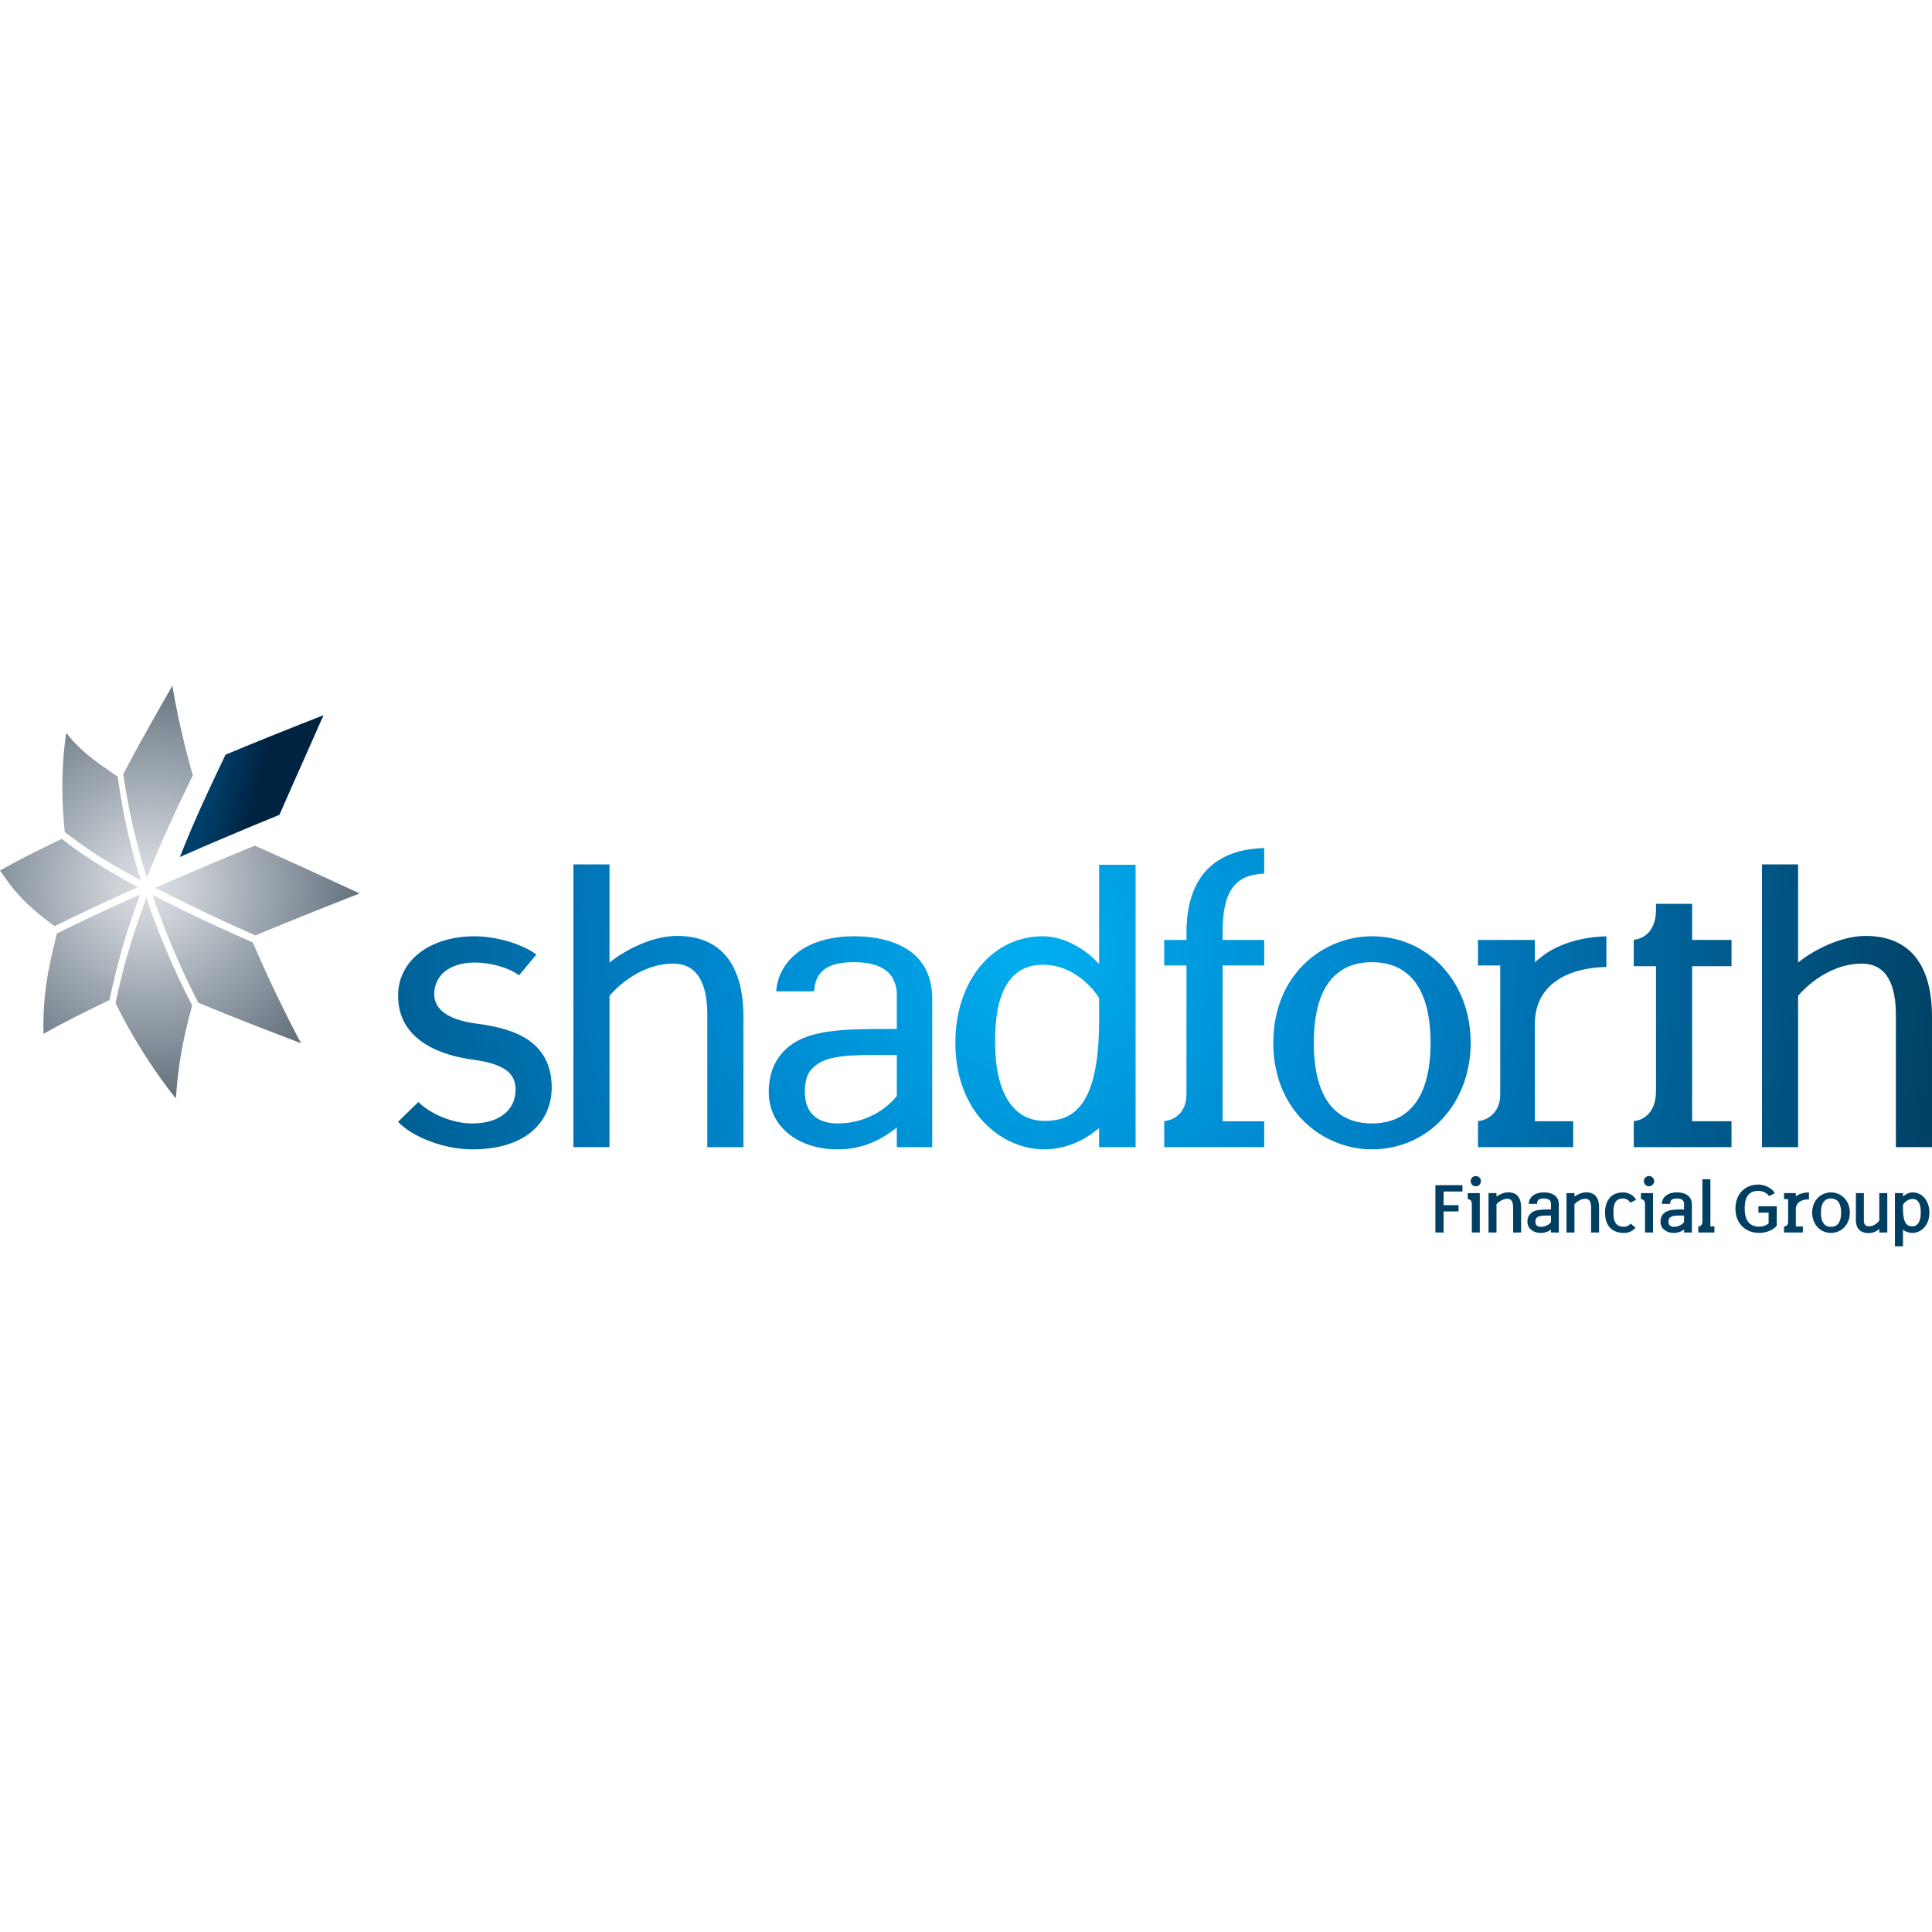 <svg viewBox="0 0 100 100" xmlns="http://www.w3.org/2000/svg" fill-rule="evenodd" clip-rule="evenodd" stroke-linejoin="round" stroke-miterlimit="1.414"><path d="M71.004 59.49c-2.471 0-5.098-1.933-5.098-5.514 0-3.582 2.627-5.515 5.098-5.515 2.918 0 5.118 2.371 5.118 5.515 0 3.143-2.2 5.514-5.118 5.514zm-46.565 0c-1.429 0-3.067-.617-3.837-1.426l1.054-1.024c.646.642 1.8 1.109 2.783 1.109 1.386 0 2.247-.673 2.247-1.756 0-.885-.644-1.333-2.221-1.547-1.442-.195-3.86-.885-3.86-3.307 0-1.812 1.631-3.078 3.966-3.078 1.132 0 2.508.416 3.191.948l-.894 1.074c-.621-.456-1.577-.662-2.297-.662-1.273 0-2.096.645-2.096 1.643 0 .57.392 1.297 2.262 1.528 1.777.241 3.819.834 3.819 3.306 0 1.543-1.082 3.192-4.117 3.192zm34.339-.113H56.89v-.983l-.302.227c-.747.56-1.646.869-2.531.869-2.234 0-4.608-1.933-4.608-5.514 0-3.196 1.906-5.515 4.533-5.515 1.435 0 2.575 1.106 2.587 1.117l.321.316V44.76h1.888v14.617zm-16.64-8.064h-1.963c.1-1.449 1.366-2.852 4.054-2.852 1.209 0 4.022.315 4.022 3.229v7.687h-1.832v-1.012l-.299.216c-.847.612-1.749.909-2.76.909-2.101 0-3.569-1.22-3.569-2.965 0-.888.273-1.612.813-2.152 1.04-1.04 2.727-1.115 5.381-1.115h.434v-1.756c0-.776-.38-1.7-2.19-1.7-1.39 0-2.026.454-2.091 1.511zm23.296 8.064H60.26v-1.348c.591-.061 1.152-.503 1.152-1.391v-6.666H60.26V48.65h1.152v-.378c0-3.503 2.143-4.328 4.022-4.378v1.323c-1.545.064-2.153.938-2.153 3.055v.378h2.153v1.322h-2.153v8.064h2.153v1.341zm22.15-10.727h2.039v1.36h-2.039v8.026h2.039v1.341h-5.061v-1.348c.576-.06 1.152-.495 1.152-1.561V50.01h-1.152v-1.366c.576-.06 1.152-.495 1.152-1.561v-.303h1.87v1.87zM31.549 59.377h-1.87V44.741h1.87v5.079l.301-.226c.016-.011 1.559-1.151 3.192-1.151 2.249 0 3.437 1.449 3.437 4.192v6.742H36.61v-6.742c0-.682 0-2.758-1.757-2.758-1.899 0-3.206 1.552-3.261 1.617l-.043.053v7.83zm61.52 0H91.2V44.741h1.869v5.079l.302-.226c.016-.011 1.559-1.151 3.192-1.151 2.249 0 3.437 1.449 3.437 4.192v6.742h-1.87v-6.742c0-.682 0-2.758-1.756-2.758-1.899 0-3.207 1.552-3.261 1.617l-.044.053v7.83zm-11.641 0h-4.929v-1.348c.591-.061 1.152-.503 1.152-1.391v-6.666h-1.152V48.65h2.946v1.154l.309-.252c.809-.663 2.038-1.055 3.393-1.088v1.586c-2.323.055-3.702 1.14-3.702 2.925v5.061h1.983v1.341zm-35.009-4.778h-.358c-2.089 0-3.349 0-3.991.682-.184.163-.41.464-.41 1.244 0 1.047.604 1.624 1.7 1.624 1.409 0 2.483-.71 3.017-1.374l.042-.052v-2.124zm24.585-4.797c-1.369 0-3.002.724-3.002 4.174 0 3.449 1.633 4.173 3.002 4.173 1.99 0 3.041-1.443 3.041-4.173 0-2.731-1.051-4.174-3.041-4.174zm-17.022.132c-2.474 0-2.474 3.042-2.474 4.042 0 2.568.929 4.041 2.549 4.041 1.401 0 2.833-.619 2.833-5.212v-1.15l-.029-.045c-.042-.068-1.058-1.676-2.879-1.676z" fill="url(#a)"/><path d="M5.993 51.938l-.012-.007c.472-2.306 1.042-3.915 1.592-5.47a39.82 39.82 0 0 0 2.375 5.58l-.006.002h.003c-.637 2.347-.733 3.49-.845 4.812a27.275 27.275 0 0 1-3.107-4.917zm4.27-.038a41.5 41.5 0 0 1-2.367-5.581c2.136 1.103 3.622 1.764 5.193 2.464l-.003.006.003-.001a72.323 72.323 0 0 0 2.49 5.209c-3.065-1.178-3.363-1.295-5.31-2.095v-.003l-.006.001zm-4.607-.131c-.434.207-.85.41-1.247.607-.857.428-1.575.806-2.156 1.135-.055-2.14.305-3.615.687-5.177a.054.054 0 0 0-.004-.015 117.93 117.93 0 0 1 4.324-2.022c-.912 2.431-1.231 3.839-1.6 5.47l-.005-.002.001.004zm7.569-3.351c-2.02-.892-3.232-1.481-5.188-2.465a210.827 210.827 0 0 1 5.171-2.187.196.196 0 0 1 .006.014c2.269 1.02 2.566 1.157 5.408 2.464a255.545 255.545 0 0 0-5.394 2.17l-.001-.002-.002.006zm-10.399-.484C1.178 46.745.632 45.963 0 45.058a44.964 44.964 0 0 1 2.022-1.065c.371-.183.76-.374 1.165-.567l.007-.015c1.303 1.043 2.587 1.756 3.946 2.51a116.35 116.35 0 0 0-4.311 2.017l-.002-.006-.001.002zm4.457-2.375a32.348 32.348 0 0 1-1.191-5.374.025.025 0 0 1-.011.004c-.981-.664-1.907-1.293-2.651-2.256-.239 1.592-.269 3.318-.076 5.121l-.005.014c1.01.756 1.808 1.353 3.934 2.491zm.318-.142c.677-1.632 1.125-2.71 2.383-5.288l-.007-.002.004-.001a42.936 42.936 0 0 1-1.06-4.633c-.82 1.434-1.669 2.916-2.53 4.559l-.012.005a33.569 33.569 0 0 0 1.222 5.36z" fill="url(#b)"/><path d="M14.466 42.174l-.002-.006.003.002c.749-1.721 1.523-3.432 2.278-5.15-1.7.661-3.406 1.347-5.053 2.034l-.012-.006c-.768 1.606-1.561 3.267-2.37 5.308 1.627-.716 3.37-1.453 5.156-2.182z" fill="url(#c)"/><path d="M98.498 64.507h-.417v-2.753h.417v.18s.218-.215.5-.215c.489 0 .867.424.867 1.048 0 .681-.454 1.049-.881 1.049a.817.817 0 0 1-.486-.167v.858zm-.812-.712h-.413v-.181a.869.869 0 0 1-.535.212c-.472 0-.677-.267-.677-.677v-1.395h.413v1.395c0 .163.035.326.264.326.278 0 .482-.222.535-.298v-1.423h.413v2.041zm-7.858-1.229c0-.791.51-1.253 1.197-1.253.302 0 .708.191.837.448l-.299.152c-.086-.17-.364-.274-.538-.274-.639 0-.718.497-.718.927 0 .427.121.924.756.924a.74.74 0 0 0 .48-.167v-.556h-.528v-.329h.951v1.01l-.052.045c-.167.194-.545.323-.851.323-.683 0-1.235-.458-1.235-1.25zm3.971.201c0-.642.458-1.048.971-1.048.521 0 .976.406.976 1.048 0 .639-.455 1.049-.976 1.049-.513 0-.971-.41-.971-1.049zm-14.238-.454h-.43c0-.285.232-.594.781-.594.423 0 .774.181.774.629v1.447h-.406v-.153a.878.878 0 0 1-.528.174c-.392 0-.691-.229-.691-.58a.57.57 0 0 1 .16-.42c.205-.205.542-.215 1.014-.215h.045v-.288c0-.226-.184-.278-.368-.278-.275 0-.351.097-.351.278zm6.886 0h-.43c0-.285.233-.594.781-.594.423 0 .774.181.774.629v1.447h-.406v-.153a.878.878 0 0 1-.528.174c-.392 0-.69-.229-.69-.58 0-.18.059-.319.159-.42.205-.205.542-.215 1.014-.215h.045v-.288c0-.226-.184-.278-.368-.278-.274 0-.351.097-.351.278zm-3.37.454c0-.68.368-1.048.937-1.048.268 0 .549.149.67.385l-.305.146a.419.419 0 0 0-.365-.215c-.392 0-.503.246-.503.732 0 .518.163.729.542.729.17 0 .288-.093.347-.163l.256.212a.767.767 0 0 1-.603.271c-.615 0-.976-.372-.976-1.049zm10.239 1.028h-.975v-.316h.017c.097-.004.194-.069.194-.222v-1.191h-.211v-.312h.611v.173c.152-.124.395-.208.68-.208v.361c-.486 0-.68.236-.68.503v.896h.364v.316zm-4.786-.316h.208v.316h-.833v-.316h.017c.101-.004.195-.073.195-.253v-2.187h.413v2.44zm-12.835-1.808h-.976v.708h.775v.326h-.775v1.09h-.423v-2.451h1.399v.327zm.899 2.124h-.413v-1.5c-.011-.166-.118-.229-.212-.229v-.312h.625v2.041zm.864 0h-.413v-2.041h.413v.18s.292-.218.608-.218c.371 0 .666.191.666.788v1.291h-.413v-1.274c0-.257-.059-.472-.288-.472-.337 0-.573.285-.573.285v1.461zm4.036 0h-.413v-2.041h.413v.18s.292-.218.608-.218c.371 0 .666.191.666.788v1.291h-.413v-1.274c0-.257-.059-.472-.288-.472-.337 0-.573.285-.573.285v1.461zm4.065 0h-.413v-1.5c-.011-.166-.118-.229-.212-.229v-.312h.625v2.041zm1.607-.878h-.031c-.375 0-.601 0-.708.114-.032.028-.066.077-.066.205 0 .229.166.264.277.264a.693.693 0 0 0 .528-.24v-.343zm7.087-.15c0 .334.083.733.517.733.438 0 .524-.399.524-.733 0-.333-.086-.732-.524-.732-.434 0-.517.399-.517.732zm-13.973.15h-.031c-.375 0-.601 0-.708.114-.032.028-.067.077-.067.205 0 .229.167.264.278.264a.693.693 0 0 0 .528-.24v-.343zm18.218-.566v.201c0 .847.264.923.486.923.26 0 .434-.235.434-.708 0-.354-.073-.708-.42-.708-.32 0-.5.292-.5.292zm-22.112-1.479c.145 0 .267.118.267.264a.27.27 0 0 1-.267.267.266.266 0 0 1-.264-.267c0-.146.118-.264.264-.264zm8.965 0c.145 0 .267.118.267.264a.27.27 0 0 1-.267.267.266.266 0 0 1-.264-.267c0-.146.118-.264.264-.264z" fill="#003f62" fill-rule="nonzero"/><defs><radialGradient id="a" cx="0" cy="0" r="1" gradientUnits="userSpaceOnUse" gradientTransform="translate(53.703 49.215) scale(47.458)"><stop offset="0" stop-color="#00aeef"/><stop offset=".4" stop-color="#0081c8"/><stop offset="1" stop-color="#004063"/></radialGradient><radialGradient id="b" cx="0" cy="0" r="1" gradientUnits="userSpaceOnUse" gradientTransform="translate(7.716 45.88) scale(19.163)"><stop offset="0" stop-color="#dbdfe4"/><stop offset=".1" stop-color="#ccd1d7"/><stop offset=".6" stop-color="#5c6b78"/><stop offset="1" stop-color="#536270"/></radialGradient><linearGradient id="c" x2="1" gradientUnits="userSpaceOnUse" gradientTransform="scale(4.722) rotate(13.237 -35.537 14.353)"><stop offset="0" stop-color="#003f69"/><stop offset=".5" stop-color="#002341"/><stop offset="1" stop-color="#002341"/></linearGradient></defs></svg>